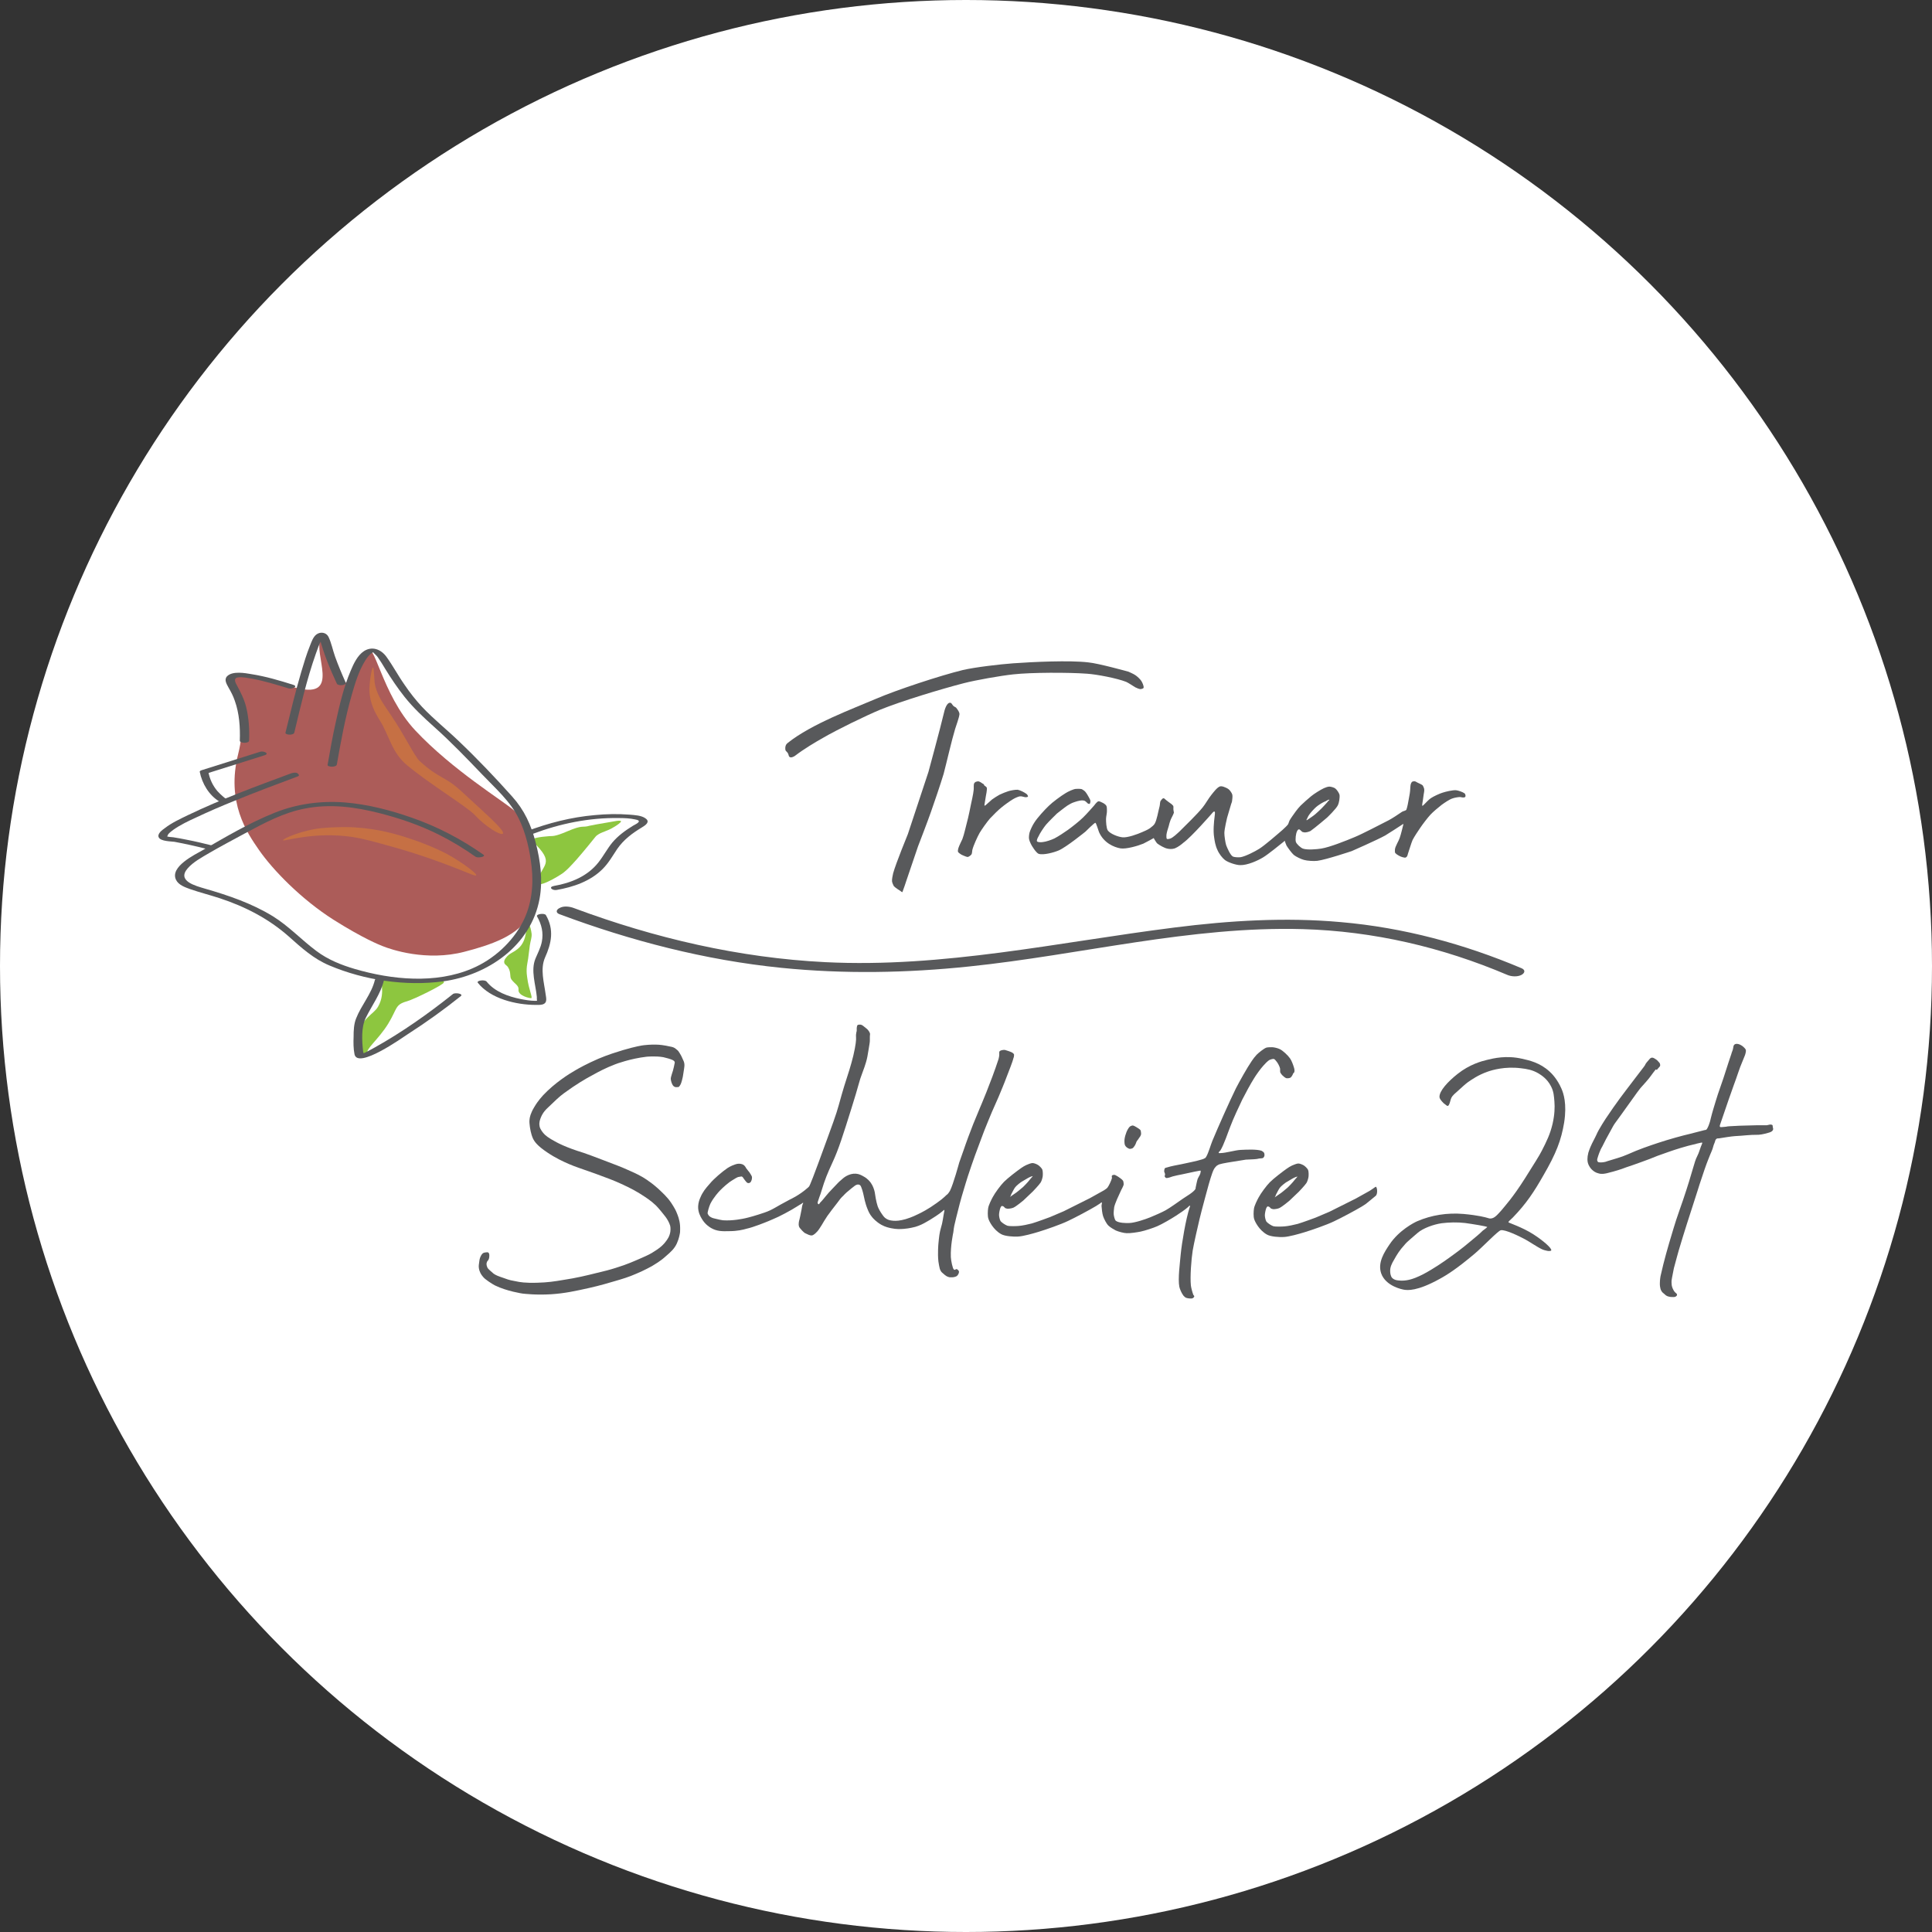 <svg xmlns="http://www.w3.org/2000/svg" xmlns:xlink="http://www.w3.org/1999/xlink" id="Ebene_1" x="0px" y="0px" viewBox="0 0 854 854" style="enable-background:new 0 0 854 854;" xml:space="preserve"><rect x="0" y="0" width="854" height="854" fill="#333333" stroke="none"/><style type="text/css">	.st0{fill:#FFFFFF;}	.st1{fill:#58595B;}	.st2{fill:#8DC63F;}	.st3{fill:#AC5C59;}	.st4{opacity:0.35;fill:#F7941D;}</style><circle class="st0" cx="427" cy="427" r="427"></circle><g>	<path class="st1" d="M247.3,404.1c31.6,11.8,64.4,20.3,98,23.7c27.7,2.8,55.6,2.3,83.2-0.6c49.2-5.1,97.7-17.9,147.4-16.5  c31.2,0.9,61.6,8,90.3,20.2c1.8,0.8,4.6,1,6.4,0c1.4-0.8,1.8-2.1,0-2.9c-25.5-10.8-52.3-18-79.9-20.4c-24.5-2.2-49.2-0.7-73.6,2.4  c-51.5,6.5-102.1,17.9-154.3,15.3c-38.1-1.9-75.4-10.6-111.1-23.9c-1.8-0.7-4.6-1.1-6.4,0C246,402,245.4,403.4,247.3,404.1  L247.3,404.1z"></path>	<path class="st2" d="M235.3,371.8c-1.3-1.2,3.4-1.9,7.5-2.2c1.5-0.1,2.3,0.3,7.9-2.1c7.2-3.1,6.6-1.5,9.9-2.5  c0.7-0.2,4.2-0.8,11.2-2c1-0.2,2.5-0.4,2.7,0c0.2,0.5-2,1.9-2.8,2.4c-3.9,2.4-5.5,2.1-7.9,3.9c-0.6,0.5-0.4,0.4-3.6,4.3  c-1.6,2-3.5,4.2-5.3,6.3c-2.8,3.1-4.2,4.6-5.9,5.9c-2,1.5-12.3,7.7-11.4,3.8C239.5,381.7,246,382,235.3,371.8z"></path>	<path class="st2" d="M233.5,408.7c-1.4-0.1,0.1,6.9-4.6,10.7c-2.2,1.8-3.8,2-5.2,3.9c-0.4,0.5-1,1.3-0.8,2.2  c0.1,0.9,1.2,1.2,1.7,2.1c1.5,2.5,0.5,4,1.5,5.4c1.5,2,3.3,2.6,3.1,4.5c-0.3,2.6,4.9,3.8,5.6,3.7c0.8,0-1.1-4-1.7-8.7  c0-0.4-0.7-3,0-6.7c0.3-1.5,0.3-1.5,1.1-7.9c0.3-2.1,0.9-3.3,0.8-5.1C234.8,411.4,234.4,408.8,233.5,408.7z"></path>	<path class="st2" d="M169.4,432.8c-2.2-0.6,1.5,5.6-2.3,12.2c-1.9,3.4-7.6,5.1-8.9,13.1c-0.4,2.2-0.4,7.7,0.7,8.8  c0.5,0.5,4.2-1.1,3.7-1.5c-1.4-1.3,4.7-5.9,9-12.9c4.1-6.7,2.9-8.4,8.3-9.9c3.4-1,16.1-7.3,16.3-8.3  C196.9,431.3,180.4,436.1,169.4,432.8z"></path>	<path class="st3" d="M234,403.8c-3.7,9.8-18.3,14.2-28.7,16.9c-16.8,4.4-32.5-1-36.2-2.5c-1.3-0.5-8.6-3.4-21.6-11.6  c-14.2-9-26.8-21.9-33.1-31c-5.2-7.5-14.5-21-9.1-42.4c5.6-22.2-5.9-35.1-0.6-34.4c2.6,0.3,6.3,0.3,9.9,1.1  c6.3,1.3,12.9,3.4,16.9,4.3c19.3,4.6,6.8-15.1,10.3-22c3.2-6.3,4.1,12.8,8.7,17.9c4.2,4.6,5.4-0.7,11.5-11.9  c3.4-6.4,6.4,18.5,21.6,34.7c16.4,17.5,39,31.2,43.7,35.4C237.9,367.9,237.8,393.7,234,403.8z"></path>	<path class="st1" d="M148.9,337.9c1.8-10.3,3.7-20.7,6.6-30.8c1.5-5.2,3.1-10.6,6-15.2c0.7-1.1,1.5-2.2,2.5-3  c0.5-0.3,0.5-0.4,1-0.6c0.1-0.1-0.1,0,0,0.1c0.7,0.8,1.6,1.4,2.2,2.4c1.1,1.6,2.1,3.2,3.1,4.9c2.6,4.2,5.4,8.4,8.5,12.3  c3.9,4.9,8.4,9.1,13.1,13.3c7.5,6.7,14.4,13.9,21.3,21.1c5.7,6,12.4,11.8,16.1,19.4c3.2,6.5,4.9,14.2,5.7,21.3  c0.9,8.3,0,16.8-3.9,24.4c-4.7,9.1-13,16.6-22.4,20.6c-16.1,6.9-35.5,5-51.9,0.2c-6.1-1.8-11.8-4.1-16.9-7.9  c-6.7-5-12.2-11-19.3-15.4c-9.3-5.7-19.6-9.2-30-12.2c-4-1.2-12.5-3.3-7.7-8.9c2.5-2.9,6.3-4.9,9.5-6.8c5.3-3.1,10.7-5.9,16-8.8  c8.4-4.5,16.9-9.1,26.4-10.9c11.2-2.2,22.3-0.7,33.2,2.1c9,2.3,17.7,5.3,26.1,9.5c5.6,2.8,11,6.1,16.1,9.7c1,0.7,4.8,0,3.5-0.9  c-9.8-6.9-20.5-12.5-31.8-16.4c-9.4-3.3-19.5-5.9-29.5-6.7c-10.6-0.8-21.2,0.6-31.1,4.6c-11,4.4-21.5,10.6-31.7,16.5  c-3.5,2-14.6,7.3-11.8,13.1c1.1,2.3,4,3.3,6.2,4.1c4.3,1.5,8.7,2.6,13,4c11.3,3.7,21.8,9.1,30.7,17c5.6,5,11,9.9,18,12.8  c15.4,6.5,33.6,9.2,50.1,7c19.8-2.7,38.9-15.8,42.7-36.5c1.5-8.3,0.4-16.7-1.7-24.8c-2-7.8-5-14.4-10.4-20.4  c-7.5-8.4-15.4-16.7-23.6-24.5c-5.3-5.1-11.1-9.7-16.2-15.1c-2.8-3-5.4-6.3-7.7-9.7c-2.9-4.1-5.2-8.5-8.1-12.5  c-2.4-3.3-6.3-4.8-9.9-2.5c-2.9,1.9-4.6,5.6-5.9,8.7c-3.1,7.3-4.9,15.1-6.6,22.8c-1.4,6.2-2.5,12.5-3.6,18.8  C144.7,339.1,148.7,339.3,148.9,337.9L148.9,337.9z"></path>	<path class="st1" d="M128.8,341.8c-15.4,5.7-30.9,11.4-45.7,18.5c-3.5,1.7-7.2,3.4-10.3,5.8c-1,0.7-3.5,2.5-2.6,4.1  c0.9,1.7,5.4,1.7,6.9,1.9c4.9,0.9,9.7,2,14.5,3.2c1.3,0.3,4.5-0.9,2-1.6c-3.6-0.9-7.3-1.8-11-2.5c-2-0.4-4-0.8-6-1.1  c-0.7-0.1-2.4-0.1-2.9-0.5c0.4,0.3,0.3-0.4,0.7-0.9c0.6-0.7,1.4-1.3,2.2-1.9c3.1-2.2,6.7-3.9,10.2-5.5c5.5-2.6,11.1-5,16.8-7.3  c9.3-3.8,18.6-7.3,28-10.8c0.9-0.3,0.5-0.9,0-1.3C130.9,341.3,129.6,341.6,128.8,341.8L128.8,341.8z"></path>	<path class="st1" d="M130.1,323.8c2.8-11.7,5.5-23.5,9.5-34.8c0.8-2.2,1.5-4.5,2.8-6.5c0.2-0.4,0.8-0.9,0.8-1.1  c0.1-0.3,0,0.1-0.2,0.1c-0.2,0-2.2,0-2.1-0.2c0,0.1,0.4,0.7,0.4,0.8c1.8,6.9,4.6,13.7,7.6,20.1c0.5,1.1,4.4,0.8,3.9-0.5  c-1.7-3.8-3.3-7.6-4.7-11.5c-1-2.8-1.6-6-2.9-8.7c-1-2-3.6-2.4-5.4-1c-1.4,1.1-2.1,3.2-2.7,4.7c-1.6,3.9-2.8,8-4,12  c-2.6,8.8-4.7,17.7-6.9,26.6C125.8,324.9,129.8,325.2,130.1,323.8L130.1,323.8z"></path>	<path class="st1" d="M115,332.3c-8.6,2.7-17.1,5.4-25.7,8.1c-0.3,0.1-1.1,0.3-1,0.8c1,5.1,4.1,10.4,8.7,13.1c0.7,0.4,4.5,0,3.1-1.1  c0,0,0,0,0,0c-0.9-0.7-4.7-0.1-3.5,0.9c0,0,0,0,0,0c1-0.4,2.1-0.7,3.1-1.1c0.3,0.2-0.8-0.6-1-0.8c-0.9-0.8-1.8-1.6-2.6-2.5  c-2.1-2.5-3.4-5.3-4-8.5c-0.3,0.3-0.7,0.5-1,0.8c8.6-2.7,17.1-5.4,25.7-8.1C119.5,333.1,116.4,331.8,115,332.3L115,332.3z"></path>	<path class="st1" d="M165.7,433.2c-1.5,6.2-6,11.1-8.3,17c-1,2.5-1.1,5.4-1.1,8.1c-0.1,2.5-0.1,5.2,0.4,7.7  c1.4,6.8,21.3-7.4,23.6-8.9c8.1-5.2,15.9-10.8,23.4-16.8c1.3-1-2.5-1.7-3.5-0.9c-10.9,8.7-22.5,16.9-34.7,23.7  c-1.8,1-3.6,2-5.5,2.8c-0.8,0.3-1.8,0.3-0.1,0.6c1.6,0.3,0.7,0.4,0.8-0.4c0.1-0.4-0.1-1-0.2-1.4c-0.5-4.6-0.9-10.6,1.2-14.8  c2.7-5.5,6.5-10.5,8-16.5C170,432.1,166.1,431.8,165.7,433.2L165.7,433.2z"></path>	<path class="st1" d="M235.5,368.6c12.2-4.6,25-7.2,38-7c2.4,0,4.9,0.1,7.2,0.6c0.3,0.1,1.6,0.2,1.7,0.8c0.1,0.7-2.1,1.7-2.6,2  c-3.4,2.1-6.6,4.4-9.2,7.5c-2.2,2.7-3.8,5.8-6,8.6c-4.8,6.2-12.2,9.2-19.7,10.5c-2.7,0.5-0.8,2.1,1.1,1.8  c7.4-1.3,14.9-3.8,20.4-9.3c2.6-2.6,4.4-5.8,6.4-8.8c2.9-4.2,6.7-7,11-9.6c1.5-0.9,3.7-2.4,1.6-3.9c-1.8-1.4-4.9-1.5-7.1-1.7  c-5.1-0.4-10.3-0.3-15.4,0.2c-10.4,0.9-20.5,3.5-30.3,7.2c-0.9,0.3-0.5,0.9,0,1.3C233.4,369.1,234.8,368.8,235.5,368.6L235.5,368.6  z"></path>	<path class="st1" d="M237.4,405.1c2,3.5,2.9,7.2,2.1,11.2c-0.5,2.6-1.8,5-2.8,7.4c-2.2,5.3,0.1,11.5,0.6,17c0,0.3-0.1,2.5,0.5,1.7  c0.1-0.1-0.7,0-1.2,0c-2.2,0-4.4-0.4-6.5-0.8c-5.4-1.1-11.4-3.2-15-7.7c-0.8-1-4.6-0.5-3.9,0.5c5.6,7.1,17,9.8,25.7,9.8  c1.1,0,2.6,0.1,3.6-0.5c1.4-0.8,0.9-2.7,0.7-4.1c-0.7-5.3-2.5-11.2-0.3-16.3c2.9-6.4,4.1-12.4,0.4-18.8  C240.7,403.5,236.8,404,237.4,405.1L237.4,405.1z"></path>	<path class="st4" d="M222.3,368.5c1.2-1.3-9.2-10.2-18.1-18.5c-8-7.4-9.8-5.4-18.8-13.7c-2.3-2.2-6.4-11.1-12.6-20.2  c-3.8-5.6-5.7-8.3-6.9-12.8c-0.6-2.1-0.5-8.3-1-8.2c-0.7,0-1.7,7.3-1.6,10.1c0.1,5.6,2.6,10,4.5,13.1c4.4,7,5.3,14.4,12.3,20.1  c10.3,8.5,26.2,18.1,29.7,21.8C214.7,365.5,221.4,369.5,222.3,368.5z"></path>	<path class="st1" d="M110.1,327.4c0.2-5-0.1-10-1.3-14.9c-0.9-3.6-2.5-6.6-4.2-9.8c-0.9-1.6-1.3-3.1,0.8-3.3c2-0.2,4.1,0.3,6,0.6  c5.5,1,10.9,2.7,16.2,4.3c1.3,0.4,4.5-0.8,2-1.6c-6-1.9-12.1-3.7-18.4-4.7c-2.9-0.5-8.4-1.5-10.8,0.9c-1.5,1.5-0.2,3.5,0.6,5  c1.1,1.9,2.1,3.8,2.8,5.9c2,5.6,2.4,11.7,2.2,17.6C106,328.6,110,328.7,110.1,327.4L110.1,327.4z"></path>	<path class="st4" d="M210.5,386.9c0.4-1-9.3-7.9-15.7-10.8c-2.8-1.3-7.4-3.4-13.6-5.4c-5.4-1.8-13.8-4.4-24.9-5  c-1.5-0.1-7.2-0.3-14.6,0.4c-8.1,0.9-16.7,4.6-16.6,5.3c0.1,0.8,13.4-4,30.9-1.4c4.5,0.7,9.2,2,18.5,4.6  C198.6,381.5,210.1,387.9,210.5,386.9z"></path>	<g>		<path class="st1" d="M434.4,346.4c-0.4-0.3-1.3-0.9-1.8-1c-0.3-0.1-1,0.1-1.3,0.2c-0.2,0.1-0.6,0.4-0.7,0.7   c-0.3,0.6-0.1,2.1-0.2,2.8c-0.1,1.6-1.2,6.4-1.2,6.4s-1.2,6.1-1.8,8.1c-0.6,2.2-1.2,5.2-2,7.3c-0.3,0.7-1.5,3-1.8,4.1   c-0.1,0.4-0.3,1.2-0.1,1.6c0.2,0.4,1.5,1.2,1.5,1.2s1.9,0.9,2.6,1c0.5,0.1,1.5-0.7,1.8-1.1c0.3-0.4,0.3-1.5,0.4-2   c0.5-2,2.2-5.7,3.2-7.5c1-1.7,3.3-4.9,4.6-6.4c1.2-1.3,3.7-3.8,5.1-4.9c1.2-1,3.8-2.9,5.2-3.7c0.7-0.4,2.3-1.2,3.1-1.2   c0.6-0.1,1.8,0.4,2.4,0.4c0.3,0,0.9-0.1,1-0.3c0.1-0.3-0.4-1-0.7-1.2c-0.8-0.6-2.7-1.6-3.8-1.8c-1-0.1-3.1,0.3-4.1,0.6   c-1,0.3-3,1.1-4,1.6c-0.9,0.5-2.5,1.5-3.3,2.1c-0.7,0.6-2.8,2.5-2.8,2.5s-0.4,0.3-0.5,0.2c-0.1-0.1,0-0.6,0-0.6l0.6-3.7   c0,0,0.6-2.8,0.4-3.6c-0.1-0.4-0.9-0.8-1.2-1.1C435.1,346.8,434.7,346.5,434.4,346.4z"></path>		<path class="st1" d="M498.8,296.9c0,0,2.3,1,3,1.5c0.8,0.5,2.2,1.8,2.7,2.6c0.4,0.6,1.2,2.3,1,3c-0.1,0.4-0.8,0.5-1.2,0.6   c-0.6,0.1-1.9-0.5-2.5-0.8c-1-0.6-2.9-1.9-4-2.4c-4.1-1.6-12.9-3.3-17.3-3.6c-8.2-0.6-24.6-0.6-32.7,0.3   c-5.5,0.6-16.4,2.5-21.8,3.9c-9.4,2.4-27.9,8-36.9,11.7c-6.5,2.7-19.2,8.9-25.2,12.4c-3.4,1.9-8.6,5-12.5,8   c-0.4,0.3-1.8,1.1-2.5,0.4c-0.3-0.3-0.3-1-0.6-1.5c-0.3-0.6-1-1-1.1-1.4c-0.3-1.7,0.3-2.7,1-3.2c10.5-8.4,29-15.2,39-19.5   c9.3-4,28.5-10.3,38.3-12.7c5.5-1.3,16.8-2.6,22.4-3c8.3-0.6,25-1.4,33.2-0.4C485.5,293.2,498.8,296.9,498.8,296.9z"></path>		<path class="st1" d="M422.2,322.2c0.5-1.6,1.7-4.8,1.9-6.4c0.1-1-0.8-2.1-1.4-2.9c-0.2-0.3-0.9-0.5-1.2-0.8   c-0.4-0.3-0.8-1.2-1.2-1.4c-1.8-0.6-2.8,3.2-3.1,4.6c-1.5,6.4-6.8,25.9-6.8,25.9l-9.1,27.5c0,0-5.3,12.9-6.5,17.3   c-0.2,0.9-0.6,2.7-0.5,3.6c0.1,0.6,0.5,1.6,0.8,2.1c0.6,0.7,3,2.2,3,2.2s0.7,0.6,0.8,0.4c0.5-1.2,1.7-4.9,1.7-4.9l5.2-15.3   c0,0,4.4-11.4,5.7-15.2c1.5-4.2,4.3-12.5,5.6-16.8C418.4,337.2,420.7,327.1,422.2,322.2z"></path>		<path class="st1" d="M647.4,350.7c-0.8-0.6-2.8-1.3-3.8-1.4c-1.5-0.1-4.5,0.6-6,1.1c-1.3,0.4-3.9,1.6-5.1,2.4   c-0.8,0.5-2.2,2-3,2.8c-0.3,0.3-0.6,0.6-0.8,0.6c-0.1-0.1,0-0.9,0-0.9s0.5-3,0.6-4.1c0.1-0.6,0.4-1.9,0.2-2.6   c-0.1-0.4-0.4-1.1-0.6-1.4c-0.6-0.6-2.2-1.1-3.1-1.7c-0.3-0.2-1-0.2-1.5,0c-0.4,0.2-0.6,0.9-0.7,1.1c-0.2,0.8-0.2,1.7-0.3,3   c-0.1,1.3-0.5,2.9-0.6,3.7c-0.2,1.2-0.6,3.4-1,4.5c-0.2,0.6-1.2,0.6-1.9,1c-1.9,1.3-4.3,2.9-6,3.8c-4,2-11.3,5.9-15.2,7.5   c-3.6,1.5-10.8,4.4-14.6,5c-1.9,0.3-6.2,0.7-8.1,0c-1-0.4-2.8-2-3.1-3c-0.3-1.1,0-3.6,0.5-4.6c0.1-0.3,0.5-0.9,0.8-0.9   c0.4-0.1,0.9,0.6,1.4,1c0.3,0.3,0.7,0.2,0.9,0.3c0.6,0.2,2.2-0.2,2.9-0.6c1.9-1.3,7.3-5.9,7.3-5.9s4-3.8,4.8-5.5   c0.5-1,0.9-3.4,0.7-4.6c-0.2-0.8-1.2-2.3-1.9-2.8c-0.5-0.4-1.9-0.8-2.6-0.8c-0.6,0-1.8,0.4-2.4,0.7c-1.5,0.7-4.4,2.5-5.7,3.6   c-1.2,1-3.5,3-4.6,4.1c-0.6,0.6-1.6,1.8-2.1,2.5c-0.7,1-2.2,3-2.8,4.1c-0.2,0.4-0.4,1.2-0.6,1.6c-0.8,1.2-4.3,4.1-4.3,4.1   s-6.2,5.4-8.5,6.8c-1.9,1.2-6,3.3-8.2,3.7c-0.9,0.1-2.9,0.1-3.6-0.4c-1.1-0.8-2.3-3.6-2.8-4.9c-0.4-1.3-0.8-4.1-0.8-5.4   c0-1.7,1.2-6.7,1.2-6.7l1.8-6.1c0,0,0.4-1,0.4-1.3c0.1-0.7,0.3-2.2,0.1-2.9c-0.2-0.7-1.1-2-1.7-2.4c-0.5-0.4-1.7-0.9-2.3-1.1   c-0.3-0.1-1-0.2-1.4-0.1c-1.3,0.4-2.9,2.6-3.8,3.7c-1.1,1.3-2.8,4.3-3.9,5.6c-2.3,2.9-7.6,8-10.2,10.6c-1,0.9-2.9,2.8-4.2,3.2   c-0.3,0.1-1.2,0.3-1.4,0.1c-0.3-0.3-0.2-1.3-0.2-1.8c0.1-1,0.7-2.9,1-3.8c0.2-0.8,0.5-2,0.8-2.7c0.3-0.8,1.3-2.5,1.5-3.3   c0-0.3-0.2-0.9-0.2-1.2c-0.1-0.4,0.1-1.4-0.1-1.8c-0.1-0.2-0.8-0.8-0.8-0.8s-2.4-1.7-3.1-2.4c-0.2-0.2-0.5-0.2-0.8,0   c-0.3,0.2-0.6,0.7-0.8,0.9c-0.4,0.5-0.3,1.5-0.5,2.4c-0.7,2.6-1.2,6.1-2.2,7.8c-0.3,0.6-1.3,1.4-2.1,2c-1.2,0.8-2.5,1.3-3.4,1.7   c-2,0.9-6.6,2.6-8.8,2.3c-1.9-0.2-5.3-1.5-6.4-3c-0.7-1-0.8-3.9-0.8-5.1c0-1,0.5-2.9,0.4-3.8c0-0.5,0-1.7-0.3-2.1   c-0.3-0.5-1.2-1.1-1.7-1.3c-0.4-0.2-1.3-0.7-1.8-0.6c-0.7,0.2-1.9,1.9-1.9,1.9s-3.6,4.1-4.9,5.3c-1.5,1.5-4.8,4.1-6.6,5.4   c-1.4,1-4.4,3-6,3.8c-1.2,0.6-3.8,1.5-5.1,1.6c-0.6,0.1-2.2,0.2-2.6-0.3c-0.3-0.4,0.3-1.6,0.6-2.1c0.6-1.4,2.4-4.1,3.4-5.3   c1.1-1.3,4.8-4.9,4.8-4.9s3.4-2.7,4.6-3.5c0.6-0.4,2-1.2,2.7-1.4c0.6-0.2,2.7-1,4.1-0.9c0.2,0,0.7,0.1,0.9,0.2   c0.4,0.2,1.1,0.9,1.4,1.2c0.2,0.1,0.7,0.2,0.8,0.1c0.2-0.2,0.3-1,0.3-1.2c0-0.5-0.5-1.3-0.7-1.7c-0.4-0.8-1.1-1.9-1.7-2.6   c-0.2-0.2-1-0.8-1.5-1c-0.8-0.2-1.9-0.1-2.5-0.1c-1.2,0.1-3.5,1.2-4.6,1.9c-2,1.2-5.8,4-7.4,5.6c-1.8,1.7-5.1,5.3-6.4,7.4   c-0.7,1-1.8,3.3-2.1,4.4c-0.2,0.7-0.4,2.3-0.2,3c0.2,1,1.1,2.8,1.7,3.6c0.5,0.8,1.6,2.4,2.5,2.8c2.1,0.7,6.8-0.6,8.9-1.5   c3.3-1.4,11.8-8.3,11.8-8.3s4.1-4.1,4.4-3.9c0.4,0.2,1.2,3.1,1.6,4.1c2.1,4.8,6.6,6.7,9.5,7.2c2.5,0.4,7.7-1.1,10.1-2.1   c1.1-0.5,4.3-2.3,4.3-2.3s0.2-0.2,0.3-0.1c0.1,0,0.1,0.2,0.1,0.2s1,1.7,1.4,2.1c1,0.8,3.3,2.1,4.5,2.3c0.8,0.2,2.1,0.3,3.3-0.1   c1.5-0.6,3-1.8,3.8-2.5c3.6-2.6,12.4-12.7,12.4-12.7s0.9-1.2,1.3-1.1c0.5,0.2,0.1,1.6,0.1,2.2c-0.3,2.3-0.7,6.4-0.2,9.3   c0.2,1.4,0.5,3.5,1.4,5.4c0.8,1.9,2.2,3.6,3.3,4.5c1.4,1.1,5,2.3,6.8,2.3c3.2,0.1,7.8-2,10.1-3.4c2.2-1.3,7.7-5.8,9.2-7   c0.3-0.2,0.3-0.4,0.4-0.3c0.1,0,0.1,0.3,0.1,0.3s0.5,1.4,0.7,1.8c0.7,1.1,2.2,3.2,3.2,4.1c1,0.8,3.3,1.9,4.5,2.2   c1.4,0.4,4.4,0.6,5.9,0.4c3.9-0.5,15.2-4.3,15.2-4.3s11.2-4.9,14.8-6.9c1.7-1,6.1-3.9,7.5-4.8c0.3-0.2,0.4-0.3,0.5-0.3   c0.1,0.1-0.1,0.7-0.1,0.7s-1,4.2-1.5,5.5c-0.4,1.3-2,3.7-2.1,5.1c0,0.4-0.1,1.3,0.2,1.6c0.6,0.7,2.3,1.6,3.2,1.8   c0.2,0,0.7,0.2,1,0.2c0.4,0,0.6-0.2,0.8-0.4c0.4-0.3,0.5-1.4,0.7-1.8c0.5-1.4,1.3-4.2,1.9-5.6c0.7-1.4,2.5-4.1,3.4-5.4   c1-1.5,3.2-4.4,4.5-5.8c1.1-1.2,3.6-3.3,4.9-4.3c1.1-0.8,3.5-2.5,4.9-2.9c0.8-0.3,2.5-0.6,3.3-0.6c0.4,0,1.2,0.3,1.6,0.2   c0.2,0,0.6-0.1,0.7-0.3C648,351.6,647.6,350.9,647.4,350.7z M577.7,362c0.2-0.5,0.7-1.5,1.1-2c0.6-0.9,2.2-2.6,3-3.3   c0.8-0.7,2.5-1.8,3.4-2.2c0.5-0.2,1.2-0.5,1.6-0.8c0.1-0.1,0.7-0.3,0.8-0.2c0.1,0.1-0.2,0.4-0.3,0.4c-0.2,0.2-0.5,0.5-0.6,0.7   c-0.6,0.7-1.9,2.1-2.6,2.8c-0.6,0.6-2,1.9-2.7,2.5c-0.8,0.7-2.6,1.9-3.5,2.5c-0.1,0.1-0.3,0.2-0.4,0.1   C577.4,362.5,577.6,362.2,577.7,362z"></path>	</g>	<g>		<path class="st1" d="M300.5,479.9c0.5-0.7,0.8-1.6,1.3-3.8c0.2-0.9,0-0.2,0.6-3.8c0.1-0.8,0.2-1.3,0.1-2.1   c-0.1-0.8-0.4-1.4-0.6-1.8c-0.6-1.3-0.6-1.5-1.6-3.1c-0.7-1.2-1.1-1.2-1.6-1.7c-0.7-0.6-1.5-0.8-2-0.9c-3.5-0.8-5.5-0.9-5.5-0.9   c-1.9-0.1-3.7-0.1-6.5,0.2c-0.9,0.1-3.6,0.5-9.4,2.2c-2.9,0.9-6.3,1.9-10.8,3.8c-5.1,2.2-8.8,4.3-10,5c-3,1.7-9.2,5.6-14.4,11.1   c-0.4,0.5-2.2,2.3-3.9,5.2c-1.7,2.8-2,4.5-2.1,5.3c-0.2,1.3,0,2.3,0.1,3.3c0.1,0.6,0.4,3.3,1.5,5.6c0.6,1.1,1.7,2.9,6.2,5.9   c3.7,2.5,7,4,9.5,5.1c3.8,1.6,4.3,1.6,11.8,4.3c5.2,1.9,7.9,2.9,11.4,4.5c4.7,2.1,7.4,3.8,8.4,4.4c2.5,1.6,4.6,2.9,7,5.2   c0.2,0.2,1.4,1.4,4.2,5c0.6,0.8,1.6,2.4,2,3.8c0.1,0.3,0.3,1.4,0.1,2.8c-0.3,2-1.3,3.4-2.1,4.4c-0.5,0.7-1.8,2.3-4.9,4.2   c-1.6,1.1-3.1,1.8-5.6,2.9c-3.2,1.4-6.5,2.9-11.4,4.4c-2.8,0.9-4.8,1.4-8.6,2.3c-4.4,1.1-8.9,2.2-14.9,3.1   c-3.5,0.6-6.8,1.1-11.2,1.2c-5.3,0.2-8.1-0.3-9.4-0.6c-2-0.4-2.7-0.4-5.6-1.5c-2.4-0.8-3.4-1.2-4.4-1.9c-0.5-0.4-2.2-1.9-2.5-2.3   c-0.3-0.4-0.4-0.8-0.5-1.1c-0.1-0.3-0.3-1.1,0.1-1.9c0.2-0.4,0.3-0.3,0.6-0.8c0.4-0.8,0.4-1.6,0.4-1.9c0-0.6-0.1-1-0.4-1.3   c-0.3-0.2-0.6-0.2-1.2-0.1c-0.3,0-0.6,0.1-0.9,0.2c-0.3,0.1-0.7,0.4-1.1,1.1c-0.4,0.7-0.7,1.5-0.8,2.4c-0.2,1.5-0.4,2.3-0.2,3.4   c0.3,1.7,1.1,2.8,1.5,3.3c0.8,1.1,1.6,1.6,2.7,2.4c0.2,0.1,1.4,1,2.9,1.8c5.3,2.6,12.2,3.6,12.2,3.6c1.1,0.1,5.8,0.7,12.6,0.3   c6.1-0.4,10.6-1.4,16.9-2.8c4.9-1.1,8.5-2.2,10.9-2.9c3.8-1.1,6.5-1.9,9.9-3.4c3.8-1.6,6.2-3,6.8-3.3c1.6-1,3.8-2.2,6.2-4.4   c2.2-1.9,3.8-3.3,4.9-5.7c1-2.2,1.3-4.2,1.4-4.9c0-0.3,0.1-1.4,0-3c-0.2-2.6-1-4.5-1.5-5.7c-0.2-0.6-1-2.2-2.4-4.3   c-1.9-2.8-3.9-4.5-5.9-6.4c-3.6-3.2-6.7-5-7.5-5.4c-1.8-1-3.3-1.7-6.3-3c-2.6-1.2-5.2-2.1-10.1-4c-4.5-1.7-6.8-2.6-8.9-3.3   c-2.4-0.8-3-0.9-5.1-1.7c-3.3-1.2-5.6-2.3-6.9-3c-3.8-2-5-3.1-5.6-3.8c-1.6-1.8-1.9-3-1.9-3.4c-0.3-1.5,0.2-2.8,0.6-3.8   c0.9-2.2,2.3-3.6,3.2-4.4c3.3-3.2,4.9-4.7,6.9-6.2c5.3-3.9,9.9-6.6,12.4-7.9c3.4-1.9,6.1-3.3,10.2-4.9c0.7-0.3,7-2.6,14-3.4   c0,0,4-0.4,7.4,0.2c1,0.2,3.5,0.9,4.2,1.3c0.4,0.2,0.6,0.4,0.8,0.7c0.1,0.3,0.1,0.5-0.1,1.2c-0.2,1.1-0.3,1.4-0.3,1.4   c-0.4,1.5-0.2,1.1-0.8,2.8c-0.4,1.5-0.5,1.6-0.5,2c0,0.9,0.3,1.6,0.4,2c0.3,0.7,0.5,1.2,1.1,1.6c0.2,0.1,0.7,0.4,1.4,0.2   C299.9,480.7,300.2,480.3,300.5,479.9z"></path>		<path class="st1" d="M332.2,521.7c0.1-0.2,0.2-0.6,0.2-1.2c0-0.5-0.2-0.8-0.5-1.3c-0.4-0.7-0.8-1.3-1.2-1.7   c-0.3-0.4-0.4-0.5-0.7-0.9c-0.2-0.3-0.3-0.4-0.5-0.8c-0.2-0.3-0.4-0.5-0.5-0.6c-0.4-0.4-0.8-0.5-1-0.6c-0.6-0.2-1-0.2-1.4-0.2   c-0.7,0-1.3,0.2-1.6,0.3c-1.9,0.6-3.4,1.6-3.4,1.6c-1.3,0.9-2.6,1.9-4.2,3.3c-1.3,1.2-2.5,2.2-3.8,3.8c-1.7,1.9-3,3.5-4,5.9   c-0.5,1.1-0.9,2.3-1,3.9c-0.1,2.6,1,4.5,1.6,5.5c1.5,2.6,3.6,3.8,4.1,4.1c2.6,1.5,4.9,1.5,8.2,1.4c3.3,0,5.9-0.6,7.6-1.1   c1.8-0.4,3.1-0.9,5.4-1.7c1-0.4,3.3-1.2,6.2-2.5c1.5-0.6,3.1-1.4,5.2-2.5c1.9-1,4.2-2.3,5.4-3.1c0.6-0.4,1.3-0.8,2-1.2   c0.2-0.2,0.6-0.5,0.7-0.4c0.1,0.1-0.1,0.4-0.2,0.6c-0.2,0.5-0.2,0.6-0.5,2.4c-0.5,2.4-0.7,3.6-0.9,4.3c-0.1,0.3-0.2,0.7-0.3,1.3   c-0.1,0.6-0.1,1.2,0.1,1.9c0.2,0.5,0.6,0.9,1.4,1.8c0.6,0.6,1,1,1.5,1.2c0.5,0.2,0.6,0.3,1.3,0.6c0.8,0.3,0.9,0.3,1.4,0.3   c0.3,0,0.6-0.2,0.8-0.3c0.2-0.1,0.4-0.3,0.8-0.6c0.4-0.4,0.7-0.7,0.9-0.9c1-1.1,3-4.6,3-4.6c0.9-1.5,1.7-2.7,3.4-4.9   c1-1.3,0.8-1,2.4-3.1c1-1.4,1.6-2.2,2.7-3.2c0.4-0.4,0.8-0.9,1.4-1.4c1.4-1.2,3.1-2.6,3.7-3c0.4-0.3,1.2-0.6,1.5-0.5   c0.4,0,0.6,0.2,0.8,0.3c0.6,0.5,1.4,3.6,1.6,4.7c0.1,0.4,0.6,3.3,1.7,5.9c0.4,1,0.9,2.2,2,3.5c0.4,0.5,1.8,2.1,4.1,3.4   c1.8,1,3.4,1.3,4.3,1.5c2.3,0.5,4.1,0.4,5.5,0.3c2.7-0.2,4.7-0.8,5.2-0.9c2-0.6,3.4-1.3,5.1-2.3c0.7-0.4,1.8-1,3.9-2.4   c2.5-1.6,3.7-2.9,3.8-2.8c0.1,0.1,0,0.5,0,0.6c-0.5,2.4-0.7,5-1.5,7.4c-0.6,2.1-0.8,3.7-1.1,7c0,0-0.4,4.2,0,7.8   c0.1,0.7,0.2,1.4,0.3,1.8c0.2,1.2,0.4,1.8,0.7,2.3c0.3,0.6,0.7,0.9,1.3,1.4c0.3,0.3,0.7,0.6,1.3,1c0.4,0.2,0.8,0.4,1.4,0.5   c0.3,0,0.5,0,1.1,0c0.5,0,0.8-0.1,1.2-0.2c0.3-0.1,0.7-0.2,1-0.5c0.2-0.2,0.4-0.5,0.5-0.7c0.2-0.4,0.3-0.6,0.3-1   c0-0.4-0.3-0.7-0.4-0.8c-0.1-0.1-0.5-0.5-0.8-0.4c-0.3,0-0.4,0.3-0.7,0.3c-0.2,0-0.3-0.1-0.4-0.2c-0.5-0.4-1.2-3.7-1.3-5.4   c-0.2-4.9,1-10.5,1.1-11c0.3-2.6,0.4-2.9,1.2-6.2c1.2-5,2.3-8.9,2.5-9.6c1.3-4.5,2.4-7.9,2.7-8.9c2.3-7,4.3-12.4,5.8-16.3   c1.1-2.9,1.8-4.9,3-7.7c2.8-7,3.8-8.5,6.6-15.5c1.5-3.6,1.9-5,3-7.7c0,0,0.8-2,1.3-3.5c0.4-1.1,0.3-1.1,0.5-1.7   c0.1-0.1,0.2-0.4,0.2-0.8c0-0.2,0.1-0.5,0-0.8c-0.1-0.1-0.2-0.4-0.9-0.8c-0.4-0.2-0.7-0.3-1.5-0.6c-0.9-0.3-1.3-0.4-1.6-0.5   c-0.9-0.1-1.5,0.2-1.7,0.2c-0.3,0.1-0.7,0.3-0.8,0.7c0,0.1,0,0.3,0,0.6c0,0.3,0,0.4,0,0.7c0,0.7-0.3,1.6-0.3,1.8   c-3.4,10.4-8.2,21.5-8.2,21.5c-2.3,5.4-4,9.7-5.2,13c-2.1,5.7-1.6,4.7-4,11.3c0,0-2.6,9.6-4.1,12.5c-0.2,0.4-0.9,1.3-1,1.4   c-0.8,0.5-1.3,1.5-4.9,4c-3.7,2.7-6.9,4.3-8.2,4.9c-2.8,1.4-4.6,1.9-5.5,2.2c-2.5,0.7-4.1,0.8-5.4,0.7c-1-0.1-2-0.2-3-0.8   c-1.1-0.6-1.6-1.5-2.5-2.8c-0.9-1.4-1.4-2.6-1.5-3c-0.3-1-0.5-1.7-0.8-3.3c-0.4-2.2-0.3-2.3-0.6-3.4c-0.2-0.7-0.6-2.1-1.6-3.5   c-0.3-0.4-1.3-1.8-3.2-2.8c-0.9-0.5-1.9-1.1-3.4-1.2c-1.6-0.1-2.8,0.4-3.5,0.7c-1.1,0.5-1.8,1-3,2.1c-1.1,0.9-1.3,1.2-3.8,3.8   c-2.3,2.3-4.1,4.8-4.8,5.5c-0.5,0.5-0.6,0.6-0.9,1c-0.1,0.2-0.2,0.4-0.4,0.4c-0.2,0-0.4-0.3-0.4-0.3c-0.2-0.4,0-0.8,0.2-1.4   c0.2-0.5,0.3-1,0.5-1.5c0.6-1.4,1.3-4.1,2-6.1c1.3-3.9,3.3-8.1,3.8-9.2c2.7-5.8,4.6-11.9,8.4-24c3.3-10.4,3.3-11.8,4.8-15.6   c0.2-0.6,1.6-4,2.2-7.1c0.1-0.7,0.2-1.3,0.6-3.5c0.1-0.5,0.2-1.3,0.4-2.5c0.1-0.6,0.1-1,0.1-1.6c0-0.6,0-0.7,0-1.3   c0-0.7,0.1-0.8,0.1-1.2c-0.1-0.5-0.3-0.9-0.6-1.3c-0.6-0.9-1-1-2.4-2.2c-0.1-0.1-0.3-0.2-0.6-0.4c-0.4-0.2-0.7-0.2-0.9-0.2   c-0.3,0-0.5,0-0.8,0.1c-0.3,0.1-0.4,0.3-0.4,0.4c-0.1,0.2-0.1,0.4-0.2,1c0,0.8,0,0.9,0,1.1c0,0.5-0.2,0.7-0.2,1.1   c-0.2,0.9-0.1,1.6-0.1,2c0.1,0.8-0.1,3.3-1.2,8c-1.1,4.5-2.2,7.8-4,13.4c-2,6.6-1.8,6.5-3.4,11.7c-0.7,2.2-1.8,5.3-4,11.3   c-6.6,18.2-7.8,21-8.2,21.5c0,0-0.2,0.2-0.4,0.4c-3.9,3.5-8,5.3-8,5.3c-6.7,3.5-7.5,4.5-11.3,5.8c-3.8,1.3-6.7,2.1-8.5,2.5   c-0.9,0.2-5.5,1.2-9.8,0.9c-0.8-0.1-1.8-0.3-3.8-0.8c-0.5-0.1-1.7-0.4-2.5-1.3c-0.3-0.4-0.4-0.7-0.5-0.9c-0.1-0.5,0.6-3,1.2-4.3   c1.4-2.8,3.8-5.4,4.2-5.8c0,0,1.9-2,4.3-3.8c1.1-0.8,1-0.6,2.7-1.7c0.2-0.1,0.5-0.3,1-0.5c0.3-0.1,0.2,0,1.1-0.2   c0.4-0.1,0.5-0.1,0.7,0c0.2,0.1,0.4,0.3,0.5,0.5c0,0,0.5,0.8,1.1,1.5c0.4,0.5,0.6,0.7,0.9,0.8c0.5,0.2,1-0.1,1.1-0.2   C331.9,522.5,332.1,522,332.2,521.7z"></path>		<path class="st1" d="M504.4,501.2c0-0.4-0.1-1.2-0.2-1.5c-0.3-0.6-1.5-1.2-2.1-1.6c-0.3-0.2-1.1-0.6-1.4-0.6   c-0.4,0-1.1,0.3-1.4,0.6c-0.5,0.5-1.2,1.8-1.4,2.4c-0.3,0.7-0.7,2.1-0.8,2.9c-0.1,0.7-0.1,2,0.1,2.6c0.1,0.4,0.6,1,0.9,1.2   c0.2,0.2,0.8,0.5,1.1,0.6c0.4,0.1,1.2-0.1,1.5-0.3c0.3-0.2,0.7-0.8,0.9-1.1c0.3-0.4,0.6-1.3,0.8-1.8c0.2-0.4,0.9-1.1,1.1-1.6   C503.8,502.7,504.4,501.8,504.4,501.2z"></path>		<path class="st1" d="M572,472c-0.3-1.1-1.1-3.3-1.8-4.2c-0.9-1.3-3.2-3.5-4.6-4.1c-0.8-0.4-2.5-0.8-3.3-0.8c-0.6,0-2,0-2.6,0.2   c-1.2,0.5-3.3,2.2-4.2,3.1c-0.6,0.6-1.7,2-2.2,2.8c-2,2.9-5.4,9-7,12.1c-2.8,5.7-8,17.4-10.4,23.2c-0.7,1.7-1.7,5.2-2.6,6.8   c-0.1,0.2-0.4,0.7-0.6,0.8c-0.3,0.2-1,0.5-1.4,0.6c-2.2,0.7-6.7,1.6-9,2.1c-1.6,0.3-4.8,0.9-6.3,1.4c-0.3,0.1-0.9,0.2-1.1,0.4   c-0.2,0.3-0.3,1-0.3,1.3c0,0.4,0.4,1,0.4,1.4c0,0.2-0.2,0.7-0.2,0.9c0.1,0.2,0.4,0.6,0.6,0.7c0.4,0.1,1.1-0.1,1.5-0.2   c0.4-0.1,1.1-0.4,1.5-0.5c1-0.3,3.1-0.7,4.1-0.9c1.4-0.3,4.2-0.9,5.6-1.2c0.5-0.1,1.5-0.3,2.1-0.4c0.1,0,0.4-0.1,0.5,0   c0.1,0.1,0.1,0.4,0,0.5c0,0.4-0.2,1-0.4,1.4c-0.2,0.4-0.7,1.2-0.9,1.7c-0.3,0.9-0.7,3-0.9,3.9c0,0.2,0,0.5-0.1,0.6   c-0.9,1.5-4.2,3.3-5.6,4.3c-1.9,1.3-5.6,4-7.6,5.1c-1.6,0.9-5.1,2.4-6.8,3.1c-2.2,0.9-6.7,2.4-9.1,2.5c-1.5,0.1-4.9,0-6.1-1   c-0.5-0.5-0.8-2-0.9-2.7c-0.1-0.8,0.1-2.5,0.2-3.3c0.4-1.8,2-5.2,2.8-6.9c0.3-0.8,1.3-2.3,1.4-3.2c0-0.4-0.1-1.3-0.3-1.6   c-0.4-0.6-1.6-1.4-2.2-1.8c-0.4-0.2-1.1-0.7-1.6-0.8c-0.3,0-1,0.1-1.1,0.4c-0.2,0.2,0.1,0.9,0,1.1c-0.3,1.1-1.3,3.3-2,4.2   c-0.3,0.4-1.6,1.2-1.6,1.2l-6.1,3.4l-11.6,5.8l-6.1,2.6c0,0-5.9,2.2-8,2.8c-1.5,0.4-4.3,1-5.8,1.1c-1.1,0.1-3.9,0.2-5-0.1   c-0.9-0.3-2.4-1.3-3-2c-0.4-0.6-0.7-2.1-0.7-2.8c0-0.8,0.3-2.3,0.6-3.1c0.1-0.2,0.3-0.7,0.6-0.8c0.1-0.1,0.5,0.1,0.6,0.1   c0.3,0.1,0.7,0.6,0.9,0.8c0.3,0.1,0.8,0.3,1.1,0.3c0.7,0,2-0.2,2.6-0.5c1.3-0.6,4.4-3.2,4.4-3.2l4.2-4c0,0,2.7-2.8,3.4-3.9   c0.4-0.6,0.8-2,0.9-2.7c0.1-0.8,0.1-2.4-0.2-3.1c-0.3-0.6-1.2-1.5-1.8-1.9c-0.6-0.4-1.8-0.9-2.5-0.9c-0.7,0-2.1,0.6-2.8,0.9   c-0.6,0.3-1.7,0.9-2.2,1.3c-2,1.4-5.9,4.4-7.6,6.1c-1.5,1.5-4,4.9-5,6.8c-0.6,1.1-1.8,3.5-2,4.8c-0.2,1.2-0.3,3.6,0.1,4.7   c0.3,1.1,2.2,4.9,5.6,6.8c1.7,1,5.6,1.2,7.4,1.1c2.4-0.1,6.9-1.4,9.2-2.1c3.3-1,9.9-3.3,13-4.8c3.2-1.5,9.4-4.8,12.4-6.6   c0.5-0.3,1.2-0.8,1.7-1.1c0.1-0.1,0.7-0.6,0.8-0.5c0.2,0.1-0.1,1.2-0.1,1.5c0.1,1.3,0.3,3.4,0.7,4.6c0.4,1.2,1.5,3.4,2.4,4.2   c0.7,0.7,2.4,1.7,3.2,2.1c1.1,0.5,3.6,1.2,4.8,1.2c1.6,0.1,4.7-0.4,6.2-0.7c1.9-0.4,5.6-1.6,7.4-2.4c2.1-0.9,6.2-3.3,8.2-4.6   c1.4-0.9,4.1-2.7,5.3-3.8c0.2-0.2,0.7-0.8,0.9-0.6c0.2,0.1-0.2,0.7-0.2,0.9c-1.6,4.9-3.4,15.4-3.9,20.6   c-0.3,3.6-1.3,10.8-0.6,14.3c0.2,1,1,2.8,1.6,3.6c0.2,0.4,0.9,1,1.2,1.2c0.7,0.3,2.5,0.6,3.2,0.2c0.2-0.1,0.6-0.5,0.6-0.8   c0-0.2-0.3-0.5-0.4-0.6c-0.4-1-1-3.2-1.1-4.2c-0.4-3.8,0.2-11.6,0.8-15.4c0.6-3.5,2.2-10.4,3-13.8c0.9-3.9,4.1-15.5,4.1-15.5   s1.4-5,2.2-6.5c0.2-0.5,0.9-1.3,1.2-1.6c0.3-0.2,0.9-0.6,1.2-0.7c1.5-0.5,6.2-1.2,6.2-1.2s4.2-0.7,5.6-0.9   c1.2-0.1,3.7-0.1,4.9-0.3c0.3,0,0.7-0.2,1-0.2c0.4-0.1,1.4,0,1.8-0.3c0.2-0.2,0.5-0.7,0.5-0.9c0.1-0.4,0-1.1-0.2-1.4   c-0.2-0.3-0.7-0.6-1-0.8c-2.2-0.8-7-0.5-9.4-0.4c-2.2,0.1-6.6,1.4-8.8,1.4c-0.2,0-0.7,0.1-0.8-0.1c-0.1-0.3,0.5-0.8,0.7-1   c1.6-2.5,3.4-8.1,4.5-10.8c1.1-3,3.8-8.8,5.2-11.7c1.2-2.4,3.8-7.2,5.2-9.4c0.9-1.5,2.9-4.3,4.1-5.6c0.6-0.7,2-2.2,2.8-2.6   c0.4-0.2,1.5-0.5,1.9-0.4c0.4,0.1,1,0.9,1.3,1.3c0.5,0.6,1.2,2,1.4,2.8c0.1,0.4,0,1.3,0.1,1.8c0.1,0.3,0.6,0.9,0.8,1.2   c0.4,0.4,1.4,1.3,1.9,1.4c0.5,0.1,1.5,0,1.9-0.3c0.4-0.3,1-1.3,1.1-1.8C572.5,474,572.2,472.6,572,472z M446.7,528.7   c0.2-0.4,0.1-0.3,0.3-0.8c0.5-0.9,0.7-1.4,1-1.9c0.3-0.5,0.5-1,1.3-1.8c0.7-0.7,1.2-1,1.8-1.5c0.4-0.3,0.3-0.2,1.8-1.1   c1-0.6,1.8-1.1,2.8-1.5c0.8-0.3,0.8-0.2,0.8-0.2c0,0.1-0.2,0.2-0.4,0.5c-0.6,0.7-0.9,1-1.6,1.9c-0.4,0.4-0.6,0.7-1,1.1   c-0.7,0.7-1.2,1.3-2,1.9c-0.9,0.8-1.7,1.4-2.2,1.8c-1.5,1.1-1.4,0.9-2.3,1.6c-0.1,0.1-0.5,0.4-0.6,0.3   C446.4,529.1,446.5,529,446.7,528.7z"></path>		<path class="st1" d="M607.9,524.7c-0.5,0.4-2.5,1.7-2.5,1.7l-6.1,3.4l-11.6,5.8l-6.1,2.6c0,0-5.9,2.2-8,2.8   c-1.5,0.4-4.3,1-5.8,1.1c-1.1,0.1-3.9,0.2-5-0.1c-0.9-0.3-2.4-1.3-3-2c-0.4-0.6-0.7-2.1-0.7-2.8c0-0.8,0.3-2.3,0.6-3.1   c0.1-0.2,0.3-0.7,0.6-0.8c0.1-0.1,0.5,0.1,0.6,0.1c0.3,0.1,0.7,0.6,0.9,0.8c0.3,0.1,0.8,0.3,1.1,0.3c0.7,0,2-0.2,2.6-0.5   c1.3-0.6,4.4-3.2,4.4-3.2l4.2-4c0,0,2.7-2.8,3.4-3.9c0.4-0.6,0.8-2,0.9-2.7c0.1-0.8,0.1-2.4-0.2-3.1c-0.3-0.6-1.2-1.5-1.8-1.9   c-0.6-0.4-1.8-0.9-2.5-0.9c-0.7,0-2.1,0.6-2.8,0.9c-0.6,0.3-1.7,0.9-2.2,1.3c-2,1.4-5.9,4.4-7.6,6.1c-1.5,1.5-4,4.9-5,6.8   c-0.6,1.1-1.8,3.5-2,4.8c-0.2,1.2-0.3,3.6,0.1,4.7c0.3,1.1,2.2,4.9,5.6,6.8c1.7,1,5.6,1.2,7.4,1.1c2.4-0.1,6.9-1.4,9.2-2.1   c3.3-1,9.9-3.3,13-4.8c3.2-1.5,9.4-4.8,12.4-6.6c0.5-0.3,1.2-0.8,1.7-1.1c0.1-0.1,3.5-2.8,4.4-3.6   C609.2,527.7,608.7,523.9,607.9,524.7z M563.7,528.9c0.2-0.4,0.1-0.3,0.3-0.8c0.5-0.9,0.7-1.4,1-1.9c0.3-0.5,0.5-1,1.3-1.8   c0.7-0.7,1.2-1,1.8-1.5c0.4-0.3,0.3-0.2,1.8-1.1c1-0.6,1.8-1.1,2.8-1.5c0.8-0.3,0.8-0.2,0.8-0.2c0,0.1-0.2,0.2-0.4,0.5   c-0.6,0.7-0.9,1-1.6,1.9c-0.4,0.4-0.6,0.7-1,1.1c-0.7,0.7-1.2,1.3-2,1.9c-0.9,0.8-1.7,1.4-2.2,1.8c-1.5,1.1-1.4,0.9-2.3,1.6   c-0.1,0.1-0.5,0.4-0.6,0.3C563.4,529.3,563.5,529.2,563.7,528.9z"></path>		<path class="st1" d="M668.7,538.2c6-6.2,9.4-11.4,13.5-18.6c5.7-9.8,7.9-15.6,9.2-23.4c1.3-8.3-0.3-13-1.2-15   c-1.8-4.2-4.4-6.8-5.2-7.5c-4.3-4-9.1-5-12.2-5.7c-7-1.6-12.6-0.2-15.5,0.5c-2.5,0.6-7.7,2-13,6.2c-4.3,3.4-8.2,7.6-8,10.3   c0.1,1.1,2,2.8,2,2.8c0.6,0.3,1.3,1.3,1.8,1c0.6-0.4,0.9-1.9,1.2-2.9c0.3-1,0.8-1.7,2.7-3.3c2.4-2.2,3.6-3.3,4.8-4.2   c1.6-1.1,4.5-3.2,8.8-4.7c2-0.7,7.6-2.4,14.7-1.5c2.6,0.3,5.1,0.7,7.8,2.3c1.1,0.7,3.8,2.3,5.5,5.7c1.2,2.3,1.3,4.3,1.5,6.8   c0.2,2.5,0.1,5.7-0.8,9.7c-1.1,4.7-2.7,7.9-4.8,12c-1.1,2.2-3.3,5.6-7.5,12.3c-5.4,8.5-8.7,12-10.5,14.2c-0.2,0.2-1.7,1.9-2.1,2.2   c-1.9,1.8-3.4,1.1-3.7,1c-1-0.3-4.2-1.2-10.8-1.8c-7.2-0.6-14.1,0.5-20.4,3.2c-1.4,0.6-8.1,4-12.3,10.3c-2.2,3.3-5.3,7.9-3.7,12.7   c2,5.8,9.5,7.2,10.2,7.3c1.4,0.2,5.6,0.8,15.7-4.8c3.5-1.9,7.8-4.7,15.3-11c3.8-3.2,10.4-10.2,11.7-10.5c1.9-0.4,8.1,2.6,10.7,4   c1.9,1,5.5,3.5,7.5,4.4c0.6,0.3,1.7,0.6,2.3,0.7c0.4,0.1,1.6,0.2,1.8-0.2c0.3-0.9-3.4-4.2-7.9-7.1c-5-3.2-11-5.1-11-5.3   C666.7,539.9,667.3,539.6,668.7,538.2z M655.4,544c-1.8,1.8-2.8,2.5-5.4,4.7c-4,3.4-7.4,5.8-7.4,5.8c-2.6,1.9-5.6,4.1-9.9,6.7   c-2.5,1.5-4.5,2.6-7,3.6c-1.3,0.5-4.2,1.6-7.5,1.2c-1.2-0.1-2.1-0.4-2.8-1.1c-0.2-0.2-0.8-0.9-0.9-2.8c-0.1-1.9,0.6-3.4,1.8-5.4   c1.1-2,2.3-4,4.6-6.5c0.8-0.9,0.1-0.4,5.7-5.2c2.4-2.1,7.1-3.8,10.7-4.3c3.2-0.4,6.9-0.5,10.3-0.1c3,0.4,9.8,1.5,9.8,1.8   C657.4,542.5,655.6,543.9,655.4,544z"></path>		<path class="st1" d="M732.8,472.4c0.5-0.6,0.8-0.8,1-1.2c0.1-0.3,0-0.6,0-0.8c-0.1-0.5-0.4-0.8-0.9-1.3c-0.3-0.4-0.8-0.8-1.5-1.2   c-0.5-0.3-0.8-0.4-1.2-0.4c-0.5,0.1-0.9,0.4-1.1,0.7c-1,1.2-1.6,1.7-2,2.7c-0.1,0.2-0.1,0.2-3.4,4.5c-2.9,3.8-4.3,5.6-4.8,6.3   c-1.9,2.5-3.7,4.9-5.8,7.9c-2.5,3.6-4.3,6.2-6.4,9.9c-1.1,2-0.4,1-3,6c-0.3,0.6-1,2.1-1.6,4c-0.3,1.2-0.4,2-0.4,2.8   c0,0.6,0,1.5,0.5,2.6c0.6,1.3,1.4,2.1,1.8,2.4c0.3,0.3,1.3,1.1,2.7,1.4c1.4,0.4,2.6,0.1,3.6-0.1c4.1-1,6.6-1.9,6.6-1.9   c4-1.5,1.6-0.5,8.5-3c3.9-1.4,3.8-1.4,7.3-2.8c3.7-1.3,6.6-2.4,10.3-3.5c5.3-1.6,6.1-1.5,7.1-1.9c0.6-0.2,1.2-0.2,1.8-0.4   c0.1,0,0.4-0.1,0.5,0c0.1,0.1,0,0.5-0.1,0.6c-0.8,1.8-1.2,3.7-2.1,5.4c-1.4,2.7-1.8,6.2-6.2,19.2c-1.5,4.4-1.6,4.5-3.1,9   c-1.1,3.3-0.9,3-3.1,10.2c0,0-2.3,7.7-3.8,14.6c0,0.1-0.3,1.5-0.3,3.2c0,0.5,0,1,0.1,1.5c0.1,0.6,0.2,1.3,0.7,2   c0.2,0.4,0.6,0.7,1.2,1.2c0.5,0.5,0.8,0.7,1.2,0.9c0.5,0.2,0.9,0.3,1.6,0.4c1,0.1,1.5,0,1.7,0c0.5-0.1,0.7-0.3,0.9-0.5   c0.1-0.1,0.2-0.3,0.2-0.5c0-0.4-0.4-0.6-0.8-1c-0.5-0.5-0.8-1-1.1-1.7c-0.4-0.9-0.5-1.7-0.5-2.2c-0.1-1,0-1.8,0.2-2.7   c0.6-3.2,0.8-4.1,0.8-4.1c1.1-4,1.6-6,2.1-7.7c1-3.4,1.8-6,1.9-6.3c1.3-4.2,2.1-6.7,4.3-13.5c2.5-7.6,2.3-7.3,3-9.4   c1.9-5.8,2.9-8.7,3.9-11.2c1.1-2.9,1.9-4.3,2.2-5.7c0.2-0.9,0.7-1.7,0.9-2.6c0-0.1,0.1-0.4,0.4-0.7c0.4-0.4,1-0.3,1.2-0.3   c1.8-0.3,5.5-0.9,7.1-1c4.3-0.2,5.8-0.6,10.5-0.6c0,0,1.9-0.1,4.7-1c0.2-0.1,0.7-0.2,1.2-0.6c0.2-0.2,0.4-0.4,0.5-0.9   c0-0.4-0.1-0.4-0.2-1c0-0.4,0-0.5-0.1-0.7c-0.1-0.2-0.3-0.2-0.6-0.3c-0.7-0.1-1.2,0.2-2,0.3c-0.2,0-0.3,0-1.5,0c-1.5,0-2.2,0-3,0   c-0.7,0-1.1,0-7.4,0.2c-4.8,0.2-4.9,0.3-5.3,0.3c-0.8,0.2-1.6,0.2-2.5,0.3c-0.3,0-0.7,0.1-0.9-0.1c-0.2-0.2-0.1-0.7,0-0.9   c3.3-9.6,4.9-14.4,6.1-17.6c1.3-3.4,2.6-7.7,3.6-9.9c0.4-0.9,0.7-1.8,1.1-2.7c0,0,0.4-0.8,0.6-2c0-0.2,0.1-0.6,0-0.9   c-0.1-0.3-0.2-0.5-0.6-0.9c-0.9-1-1.9-1.4-2.1-1.5c-0.5-0.2-0.9-0.3-1.4-0.3c-0.2,0-0.7,0.1-1,0.4c-0.4,0.4-0.4,1-0.5,1.5   c-0.1,0.9-0.6,1.7-0.8,2.6c-0.4,1.1-1.8,5.4-3.5,10.7c-2.9,8.5-2.5,7.1-3.3,9.8c-0.9,3-1.5,4.8-2.3,8c0,0-0.5,2.6-1.6,4.5   c-0.1,0.2-0.3,0.3-0.3,0.4c-0.3,0.2-0.6,0.2-0.7,0.2c-2.2,0.5-4.4,1.2-6.6,1.7c-3.1,0.7-9.3,2.4-14.1,4c-3.9,1.3-8.4,2.8-13.5,5.1   c-2.9,1.3-5.9,2-9,3c0,0-1.2,0.6-3.2,0.5c-0.3,0-0.8,0-1-0.4c-0.3-0.4-0.2-1-0.1-1.3c1.1-3.8,2.1-5.2,2.1-5.2   c1-2.1,1.8-3.6,4.9-9.2c0.8-1.4,0.8-1.1,6.4-9c4.6-6.4,4.7-6.6,5.6-7.7c1.4-1.6,3.6-3.9,4.9-5.8c0.3-0.4,1-1.4,1.9-2.5   C732.3,473.1,732.5,472.8,732.8,472.4z"></path>	</g></g></svg>